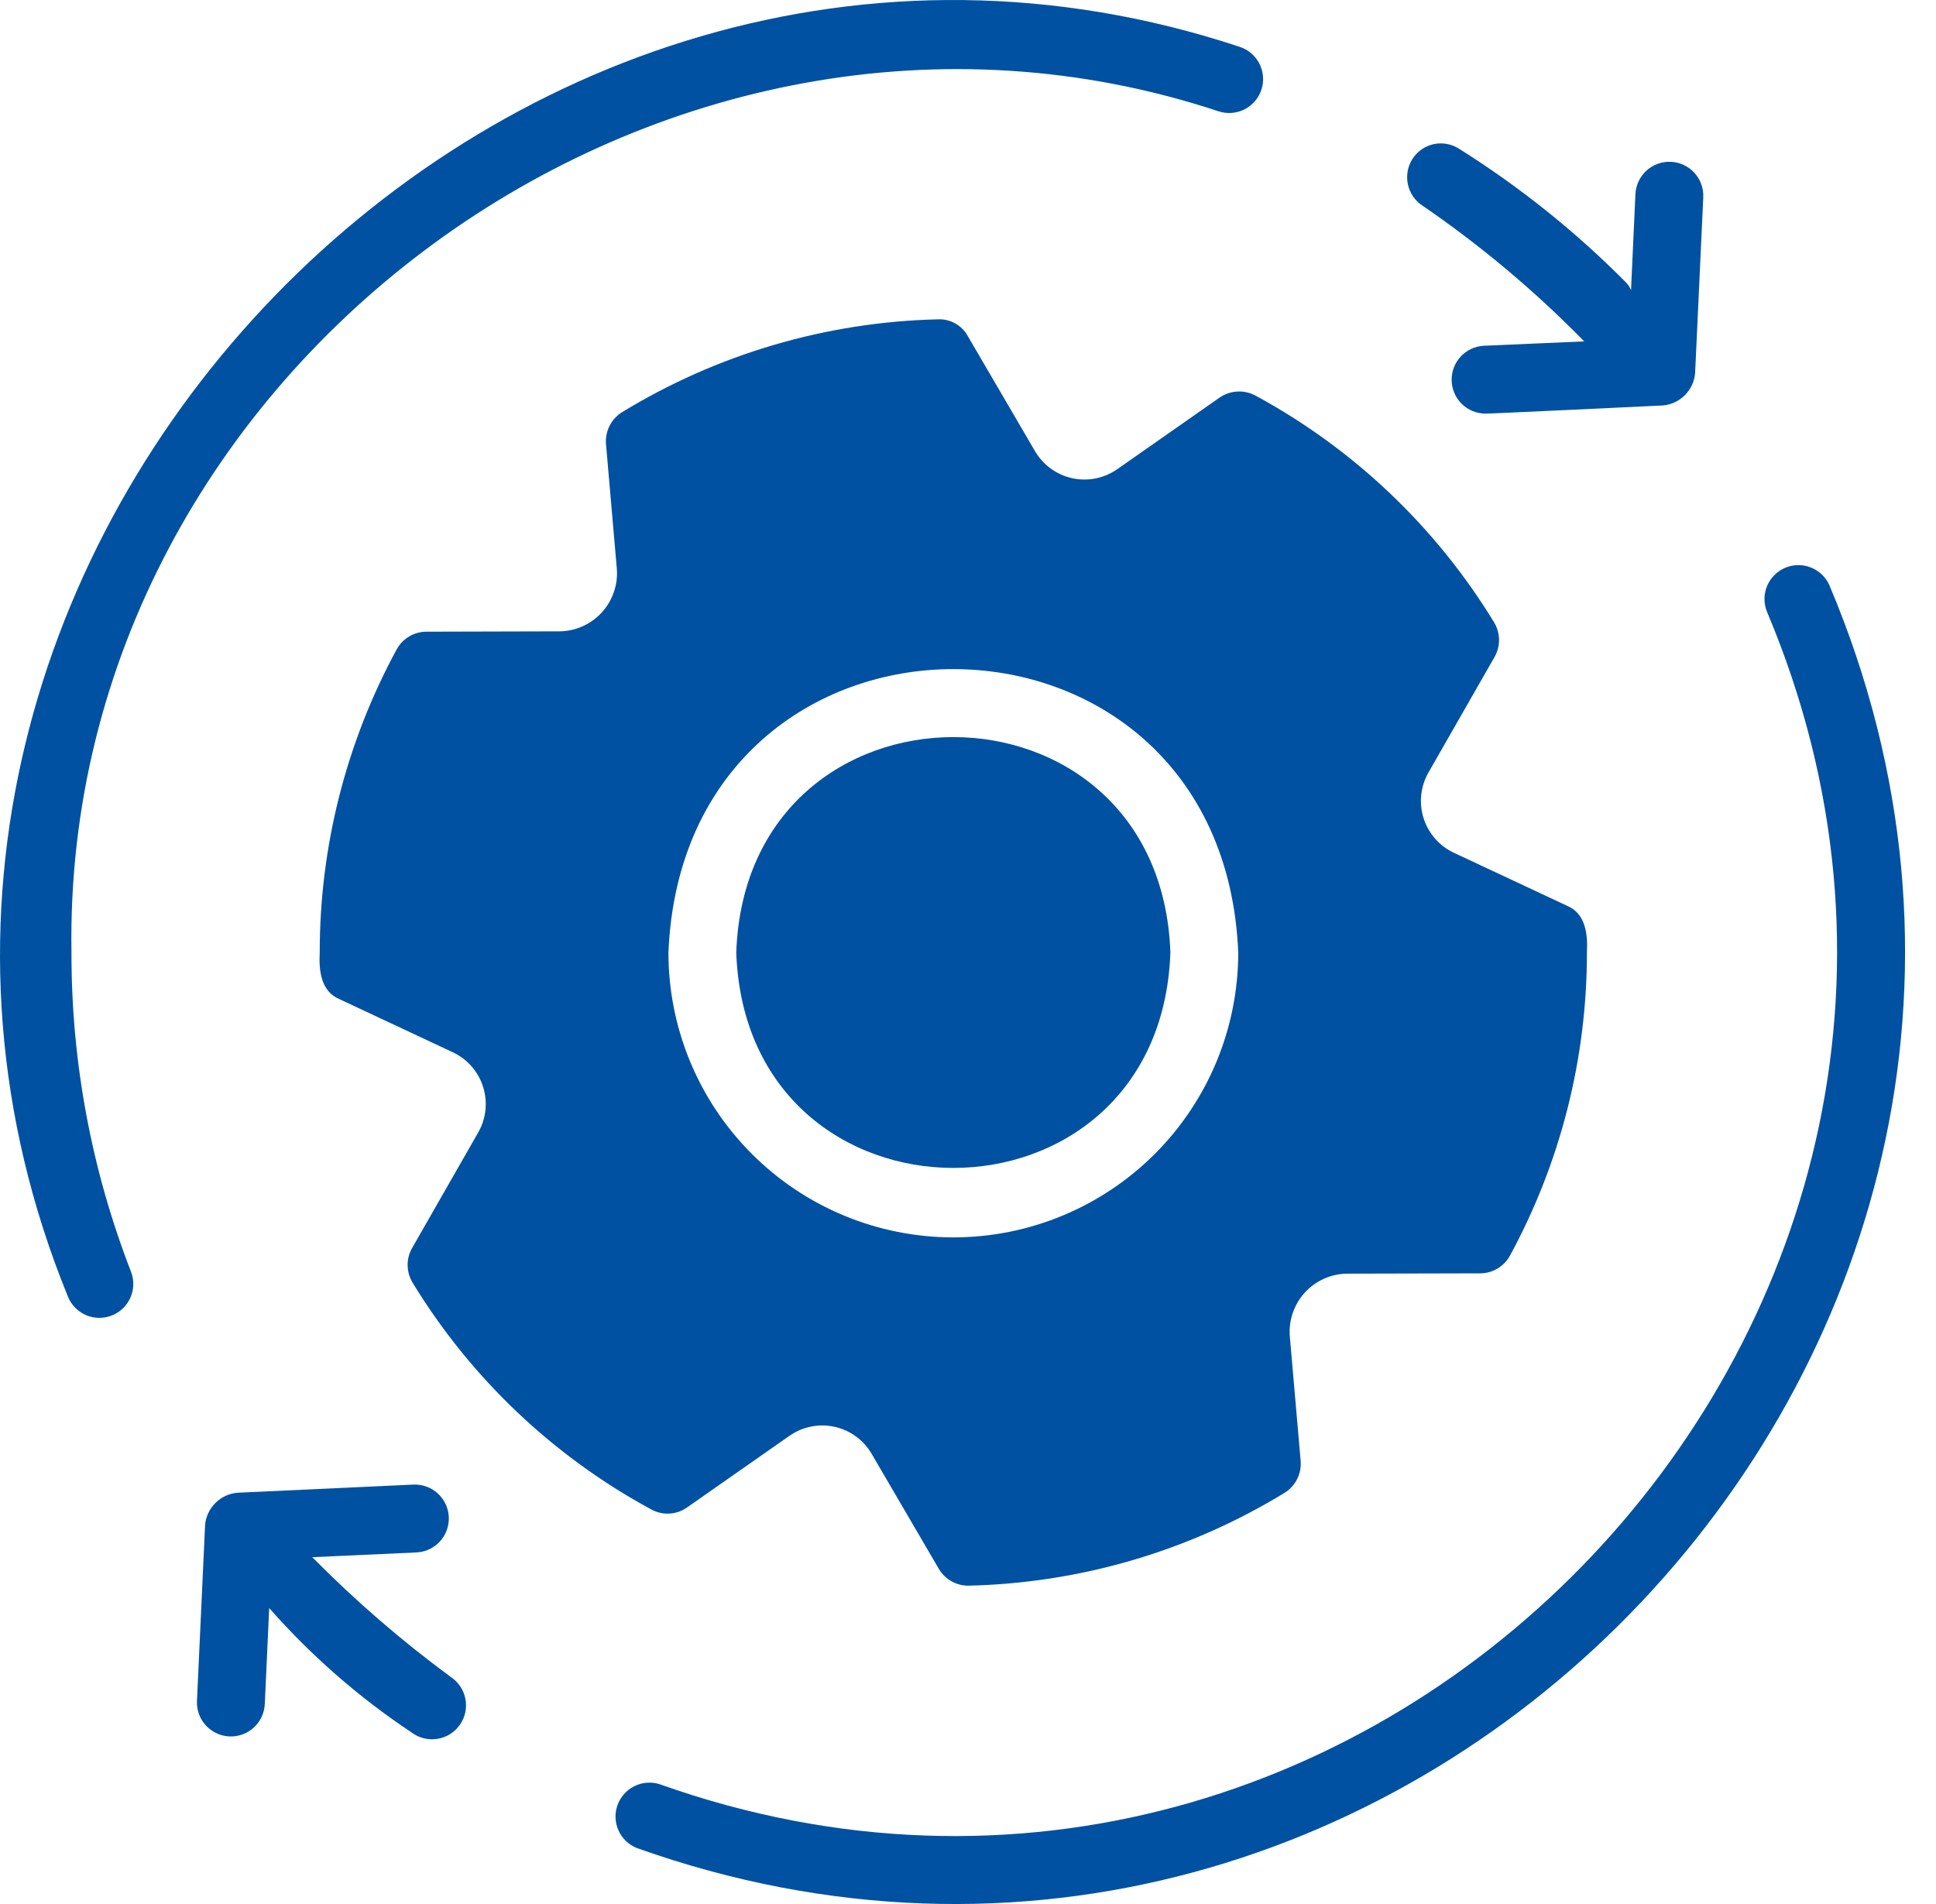 <svg width="61" height="60" viewBox="0 0 61 60" fill="none" xmlns="http://www.w3.org/2000/svg">
<path d="M2.252 30.016C1.949 11.57 20.945 -2.281 38.408 3.512C38.678 3.597 38.971 3.571 39.223 3.441C39.474 3.31 39.664 3.084 39.749 2.814C39.834 2.543 39.809 2.25 39.678 1.999C39.547 1.747 39.322 1.558 39.051 1.473C15.649 -6.275 -7.204 17.977 2.145 40.871C2.252 41.129 2.456 41.334 2.713 41.444C2.97 41.553 3.259 41.557 3.519 41.456C3.779 41.355 3.989 41.156 4.105 40.901C4.22 40.647 4.231 40.358 4.136 40.096C2.885 36.882 2.246 33.464 2.252 30.016ZM9.839 49.071L13.12 48.921C13.404 48.908 13.67 48.783 13.862 48.574C14.053 48.364 14.154 48.088 14.141 47.804C14.128 47.521 14.003 47.254 13.794 47.062C13.584 46.871 13.307 46.771 13.024 46.783L7.477 47.04C7.216 47.063 6.971 47.178 6.786 47.363C6.6 47.549 6.485 47.794 6.462 48.055L6.206 53.602C6.193 53.885 6.293 54.162 6.485 54.372C6.676 54.581 6.943 54.706 7.226 54.719C7.51 54.731 7.787 54.631 7.996 54.44C8.206 54.248 8.33 53.981 8.343 53.698L8.482 50.674C9.8 52.172 11.309 53.49 12.971 54.596C13.085 54.682 13.216 54.744 13.356 54.778C13.495 54.813 13.64 54.819 13.781 54.796C13.923 54.773 14.059 54.723 14.18 54.647C14.302 54.571 14.407 54.471 14.489 54.353C14.572 54.236 14.63 54.103 14.66 53.963C14.69 53.823 14.691 53.678 14.664 53.537C14.637 53.396 14.582 53.262 14.502 53.143C14.422 53.024 14.32 52.922 14.2 52.843C12.65 51.702 11.192 50.44 9.839 49.071ZM57.64 18.44C57.526 18.186 57.317 17.985 57.058 17.883C56.798 17.78 56.509 17.783 56.251 17.891C55.994 17.999 55.789 18.203 55.68 18.46C55.571 18.717 55.568 19.007 55.67 19.267C64.978 41.316 43.32 64.245 20.776 56.222C20.513 56.141 20.228 56.165 19.982 56.289C19.736 56.413 19.547 56.628 19.455 56.888C19.363 57.148 19.375 57.433 19.489 57.684C19.602 57.935 19.809 58.133 20.065 58.236C44.347 66.882 67.667 42.174 57.64 18.44ZM44.839 6.493C46.666 7.747 48.366 9.175 49.916 10.758L46.742 10.896C46.465 10.914 46.206 11.037 46.019 11.241C45.832 11.445 45.732 11.714 45.739 11.991C45.745 12.268 45.859 12.531 46.056 12.726C46.253 12.92 46.518 13.03 46.795 13.034C46.827 13.045 52.352 12.777 52.395 12.777C52.657 12.754 52.901 12.64 53.087 12.454C53.273 12.268 53.387 12.024 53.41 11.762L53.667 6.216C53.68 5.932 53.579 5.655 53.388 5.446C53.196 5.236 52.93 5.112 52.646 5.099C52.363 5.086 52.086 5.186 51.876 5.378C51.667 5.569 51.542 5.836 51.529 6.119L51.391 9.144C51.35 9.042 51.288 8.951 51.209 8.877C49.629 7.285 47.871 5.88 45.972 4.687C45.854 4.611 45.722 4.559 45.583 4.535C45.445 4.51 45.303 4.514 45.165 4.544C45.028 4.575 44.898 4.633 44.784 4.714C44.669 4.796 44.572 4.899 44.497 5.019C44.348 5.26 44.3 5.55 44.364 5.827C44.428 6.103 44.599 6.343 44.839 6.493Z" fill="#0051A2"/>
<path d="M21.638 47.51L24.876 45.245C25.08 45.102 25.311 45.003 25.555 44.955C25.799 44.906 26.05 44.908 26.293 44.961C26.536 45.014 26.765 45.117 26.967 45.264C27.168 45.41 27.337 45.596 27.462 45.811L29.578 49.434C29.675 49.6 29.814 49.737 29.981 49.831C30.148 49.925 30.338 49.972 30.529 49.968C34.046 49.885 37.478 48.874 40.479 47.04C40.647 46.935 40.782 46.785 40.871 46.608C40.96 46.431 40.998 46.233 40.981 46.035L40.639 42.103C40.621 41.854 40.653 41.604 40.735 41.368C40.816 41.133 40.945 40.916 41.113 40.732C41.281 40.548 41.485 40.4 41.712 40.298C41.94 40.195 42.185 40.14 42.435 40.136L46.645 40.126C46.836 40.124 47.022 40.072 47.186 39.974C47.349 39.876 47.484 39.737 47.575 39.57C49.169 36.638 50.003 33.353 50.001 30.016C50.031 29.454 49.968 28.787 49.371 28.541L45.812 26.874C45.585 26.768 45.383 26.617 45.219 26.429C45.054 26.241 44.93 26.021 44.854 25.783C44.779 25.545 44.754 25.294 44.781 25.046C44.808 24.797 44.886 24.557 45.01 24.341L47.094 20.697C47.188 20.529 47.236 20.34 47.232 20.149C47.228 19.957 47.173 19.77 47.073 19.606C45.242 16.605 42.65 14.142 39.56 12.467C39.386 12.373 39.189 12.328 38.991 12.338C38.794 12.347 38.602 12.411 38.438 12.521L35.2 14.787C34.996 14.929 34.764 15.028 34.521 15.076C34.277 15.125 34.026 15.123 33.782 15.069C33.54 15.016 33.31 14.913 33.109 14.767C32.908 14.621 32.739 14.435 32.613 14.22L30.497 10.597C30.406 10.427 30.267 10.287 30.099 10.192C29.931 10.098 29.739 10.053 29.546 10.063C26.03 10.147 22.598 11.157 19.596 12.991C19.429 13.096 19.293 13.246 19.204 13.423C19.116 13.6 19.078 13.798 19.094 13.996L19.436 17.929C19.455 18.177 19.422 18.427 19.34 18.663C19.259 18.898 19.13 19.114 18.962 19.299C18.794 19.483 18.59 19.631 18.363 19.733C18.136 19.836 17.89 19.891 17.641 19.895L13.43 19.906C13.24 19.907 13.053 19.96 12.89 20.057C12.726 20.155 12.592 20.294 12.5 20.461C10.907 23.394 10.073 26.678 10.074 30.016C10.044 30.578 10.107 31.245 10.705 31.49L14.264 33.158C14.49 33.263 14.692 33.414 14.857 33.602C15.022 33.79 15.146 34.01 15.221 34.248C15.296 34.486 15.322 34.737 15.295 34.986C15.268 35.234 15.19 35.474 15.065 35.69L12.981 39.335C12.887 39.502 12.84 39.691 12.844 39.883C12.848 40.074 12.902 40.261 13.003 40.425C14.833 43.426 17.425 45.889 20.516 47.564C20.689 47.66 20.886 47.707 21.084 47.697C21.283 47.688 21.474 47.623 21.638 47.51ZM39.015 30.016C39.015 32.397 38.069 34.68 36.386 36.363C34.702 38.047 32.419 38.993 30.038 38.993C27.657 38.993 25.373 38.047 23.69 36.363C22.006 34.68 21.061 32.397 21.061 30.016C21.557 18.107 38.521 18.11 39.015 30.016Z" fill="#0051A2"/>
<path d="M36.877 30.016C36.557 20.963 23.517 20.966 23.198 30.016C23.519 39.068 36.559 39.066 36.877 30.016Z" fill="#0051A2"/>
</svg>

